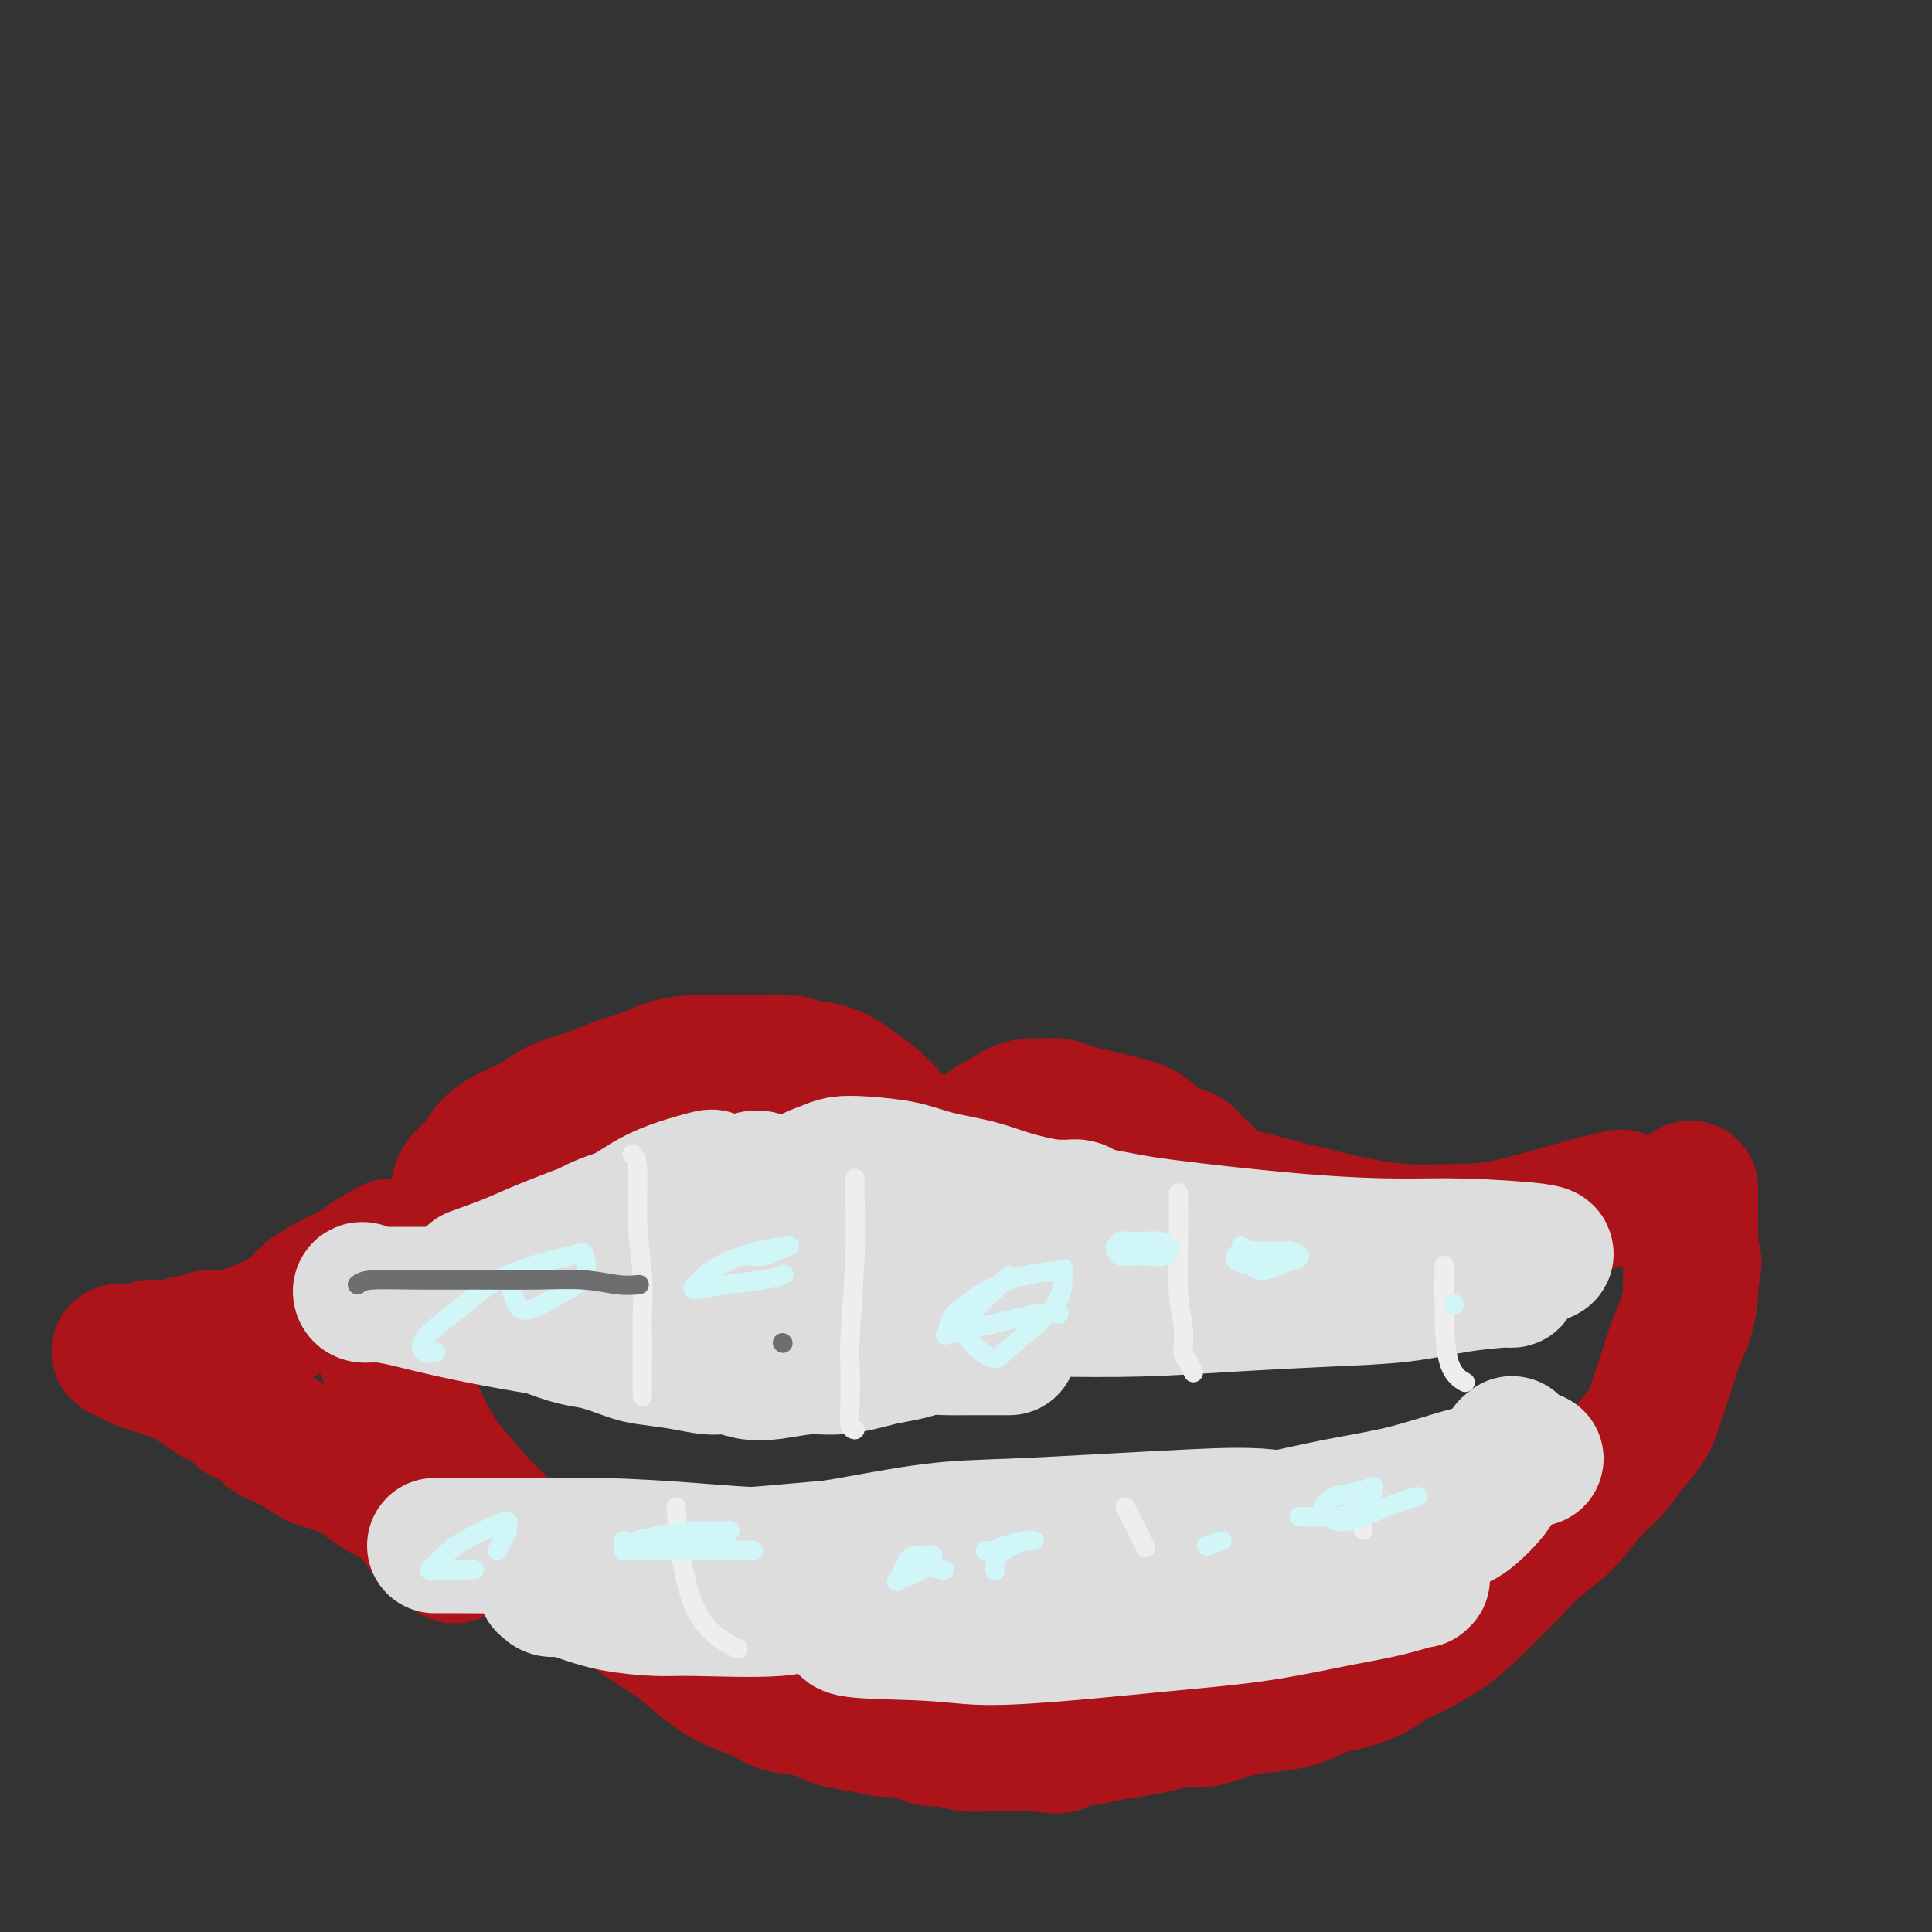 <svg viewBox='0 0 400 400' version='1.1' xmlns='http://www.w3.org/2000/svg' xmlns:xlink='http://www.w3.org/1999/xlink'><rect x="0" y="0" width="400" height="400" fill="#333333" stroke="none"/><g fill='none' stroke='#AD1419' stroke-width='28' stroke-linecap='round' stroke-linejoin='round'><path d='M191,268c-0.017,0.239 -0.034,0.477 0,0c0.034,-0.477 0.120,-1.671 0,-2c-0.120,-0.329 -0.446,0.205 0,-1c0.446,-1.205 1.662,-4.149 2,-6c0.338,-1.851 -0.203,-2.608 0,-4c0.203,-1.392 1.151,-3.420 2,-5c0.849,-1.580 1.600,-2.711 2,-4c0.400,-1.289 0.448,-2.736 1,-4c0.552,-1.264 1.607,-2.345 2,-3c0.393,-0.655 0.125,-0.883 1,-2c0.875,-1.117 2.893,-3.122 4,-4c1.107,-0.878 1.303,-0.627 2,-1c0.697,-0.373 1.895,-1.369 3,-2c1.105,-0.631 2.118,-0.898 3,-1c0.882,-0.102 1.631,-0.038 2,0c0.369,0.038 0.356,0.052 1,0c0.644,-0.052 1.946,-0.169 3,0c1.054,0.169 1.861,0.624 3,1c1.139,0.376 2.610,0.672 4,1c1.390,0.328 2.697,0.689 4,1c1.303,0.311 2.600,0.572 4,1c1.400,0.428 2.901,1.022 4,2c1.099,0.978 1.796,2.340 3,3c1.204,0.660 2.915,0.617 4,1c1.085,0.383 1.542,1.191 2,2'/><path d='M247,241c2.592,1.809 2.573,2.331 3,3c0.427,0.669 1.300,1.486 2,2c0.700,0.514 1.228,0.726 6,2c4.772,1.274 13.789,3.610 20,5c6.211,1.390 9.616,1.833 13,2c3.384,0.167 6.747,0.059 10,0c3.253,-0.059 6.398,-0.067 11,-1c4.602,-0.933 10.662,-2.790 15,-4c4.338,-1.210 6.954,-1.774 8,-2c1.046,-0.226 0.523,-0.113 0,0'/><path d='M81,258c-5.637,3.210 -4.729,2.736 -5,3c-0.271,0.264 -1.719,1.268 -3,2c-1.281,0.732 -2.394,1.194 -4,2c-1.606,0.806 -3.706,1.957 -5,3c-1.294,1.043 -1.782,1.977 -3,3c-1.218,1.023 -3.166,2.135 -5,3c-1.834,0.865 -3.555,1.485 -5,2c-1.445,0.515 -2.615,0.926 -4,1c-1.385,0.074 -2.986,-0.191 -4,0c-1.014,0.191 -1.441,0.836 -2,1c-0.559,0.164 -1.249,-0.152 -2,0c-0.751,0.152 -1.564,0.773 -2,1c-0.436,0.227 -0.497,0.060 -1,0c-0.503,-0.060 -1.448,-0.012 -2,0c-0.552,0.012 -0.711,-0.011 -1,0c-0.289,0.011 -0.707,0.055 -1,0c-0.293,-0.055 -0.461,-0.211 -1,0c-0.539,0.211 -1.450,0.789 -2,1c-0.550,0.211 -0.740,0.057 -1,0c-0.260,-0.057 -0.591,-0.015 -1,0c-0.409,0.015 -0.898,0.002 -1,0c-0.102,-0.002 0.181,0.006 0,0c-0.181,-0.006 -0.828,-0.027 -1,0c-0.172,0.027 0.131,0.101 0,0c-0.131,-0.101 -0.695,-0.378 0,0c0.695,0.378 2.649,1.409 4,2c1.351,0.591 2.100,0.740 3,1c0.900,0.260 1.950,0.630 3,1'/><path d='M35,284c1.932,0.753 2.260,0.634 3,1c0.740,0.366 1.890,1.216 3,2c1.110,0.784 2.181,1.502 3,2c0.819,0.498 1.388,0.776 2,1c0.612,0.224 1.267,0.392 2,1c0.733,0.608 1.543,1.654 2,2c0.457,0.346 0.560,-0.008 1,0c0.440,0.008 1.217,0.380 2,1c0.783,0.620 1.571,1.490 2,2c0.429,0.510 0.498,0.660 1,1c0.502,0.340 1.436,0.868 2,1c0.564,0.132 0.757,-0.134 1,0c0.243,0.134 0.537,0.669 1,1c0.463,0.331 1.096,0.459 2,1c0.904,0.541 2.081,1.497 3,2c0.919,0.503 1.582,0.554 3,1c1.418,0.446 3.591,1.289 5,2c1.409,0.711 2.054,1.292 3,2c0.946,0.708 2.192,1.544 3,2c0.808,0.456 1.176,0.532 2,1c0.824,0.468 2.103,1.330 3,2c0.897,0.670 1.411,1.150 2,2c0.589,0.850 1.253,2.069 2,3c0.747,0.931 1.577,1.574 2,2c0.423,0.426 0.439,0.636 1,1c0.561,0.364 1.667,0.882 2,1c0.333,0.118 -0.107,-0.164 0,0c0.107,0.164 0.759,0.775 1,1c0.241,0.225 0.069,0.064 0,0c-0.069,-0.064 -0.034,-0.032 0,0'/><path d='M200,252c-1.143,-1.897 -2.286,-3.795 -3,-5c-0.714,-1.205 -0.998,-1.719 -2,-3c-1.002,-1.281 -2.721,-3.329 -4,-5c-1.279,-1.671 -2.119,-2.966 -3,-4c-0.881,-1.034 -1.804,-1.807 -3,-3c-1.196,-1.193 -2.666,-2.807 -4,-4c-1.334,-1.193 -2.531,-1.966 -4,-3c-1.469,-1.034 -3.211,-2.329 -5,-3c-1.789,-0.671 -3.625,-0.716 -5,-1c-1.375,-0.284 -2.289,-0.806 -4,-1c-1.711,-0.194 -4.220,-0.060 -6,0c-1.780,0.060 -2.832,0.046 -5,0c-2.168,-0.046 -5.453,-0.125 -8,0c-2.547,0.125 -4.357,0.455 -6,1c-1.643,0.545 -3.118,1.305 -5,2c-1.882,0.695 -4.171,1.326 -6,2c-1.829,0.674 -3.196,1.390 -5,2c-1.804,0.610 -4.043,1.115 -6,2c-1.957,0.885 -3.631,2.152 -5,3c-1.369,0.848 -2.433,1.277 -4,2c-1.567,0.723 -3.636,1.740 -5,3c-1.364,1.260 -2.021,2.762 -3,4c-0.979,1.238 -2.280,2.211 -3,3c-0.720,0.789 -0.860,1.395 -1,2'/><path d='M80,281c1.711,2.890 3.422,5.780 5,9c1.578,3.220 3.024,6.770 5,10c1.976,3.230 4.481,6.142 7,9c2.519,2.858 5.053,5.664 8,8c2.947,2.336 6.307,4.203 9,6c2.693,1.797 4.719,3.523 7,5c2.281,1.477 4.816,2.703 7,4c2.184,1.297 4.018,2.665 6,4c1.982,1.335 4.113,2.636 6,4c1.887,1.364 3.531,2.789 5,4c1.469,1.211 2.762,2.207 4,3c1.238,0.793 2.420,1.382 4,2c1.580,0.618 3.558,1.264 5,2c1.442,0.736 2.348,1.560 4,2c1.652,0.440 4.050,0.495 6,1c1.950,0.505 3.453,1.458 5,2c1.547,0.542 3.138,0.671 5,1c1.862,0.329 3.996,0.858 5,1c1.004,0.142 0.879,-0.102 2,0c1.121,0.102 3.489,0.549 5,1c1.511,0.451 2.163,0.905 3,1c0.837,0.095 1.857,-0.171 3,0c1.143,0.171 2.410,0.778 4,1c1.590,0.222 3.505,0.060 5,0c1.495,-0.060 2.570,-0.017 4,0c1.430,0.017 3.215,0.009 5,0'/><path d='M214,361c7.231,0.821 4.810,0.375 5,0c0.190,-0.375 2.992,-0.679 5,-1c2.008,-0.321 3.223,-0.659 5,-1c1.777,-0.341 4.116,-0.687 6,-1c1.884,-0.313 3.314,-0.595 5,-1c1.686,-0.405 3.629,-0.934 5,-1c1.371,-0.066 2.171,0.329 4,0c1.829,-0.329 4.688,-1.383 7,-2c2.312,-0.617 4.077,-0.797 6,-1c1.923,-0.203 4.002,-0.429 6,-1c1.998,-0.571 3.914,-1.488 5,-2c1.086,-0.512 1.342,-0.618 3,-1c1.658,-0.382 4.718,-1.041 7,-2c2.282,-0.959 3.787,-2.217 5,-3c1.213,-0.783 2.133,-1.089 4,-2c1.867,-0.911 4.682,-2.427 7,-4c2.318,-1.573 4.139,-3.202 6,-5c1.861,-1.798 3.763,-3.764 5,-5c1.237,-1.236 1.809,-1.741 3,-3c1.191,-1.259 3.003,-3.273 5,-5c1.997,-1.727 4.181,-3.168 6,-5c1.819,-1.832 3.274,-4.056 5,-6c1.726,-1.944 3.722,-3.606 5,-5c1.278,-1.394 1.837,-2.518 3,-4c1.163,-1.482 2.931,-3.322 4,-5c1.069,-1.678 1.439,-3.194 2,-5c0.561,-1.806 1.313,-3.901 2,-6c0.687,-2.099 1.308,-4.202 2,-6c0.692,-1.798 1.456,-3.292 2,-5c0.544,-1.708 0.870,-3.631 1,-5c0.130,-1.369 0.065,-2.185 0,-3'/><path d='M350,265c1.392,-5.402 0.373,-3.906 0,-4c-0.373,-0.094 -0.100,-1.779 0,-3c0.100,-1.221 0.027,-1.980 0,-3c-0.027,-1.020 -0.007,-2.302 0,-3c0.007,-0.698 0.002,-0.813 0,-1c-0.002,-0.187 -0.001,-0.446 0,-1c0.001,-0.554 0.000,-1.403 0,-2c-0.000,-0.597 -0.000,-0.944 0,-1c0.000,-0.056 0.000,0.177 0,0c-0.000,-0.177 -0.000,-0.765 0,-1c0.000,-0.235 0.000,-0.118 0,0'/></g>
<g fill='none' stroke='#DDDDDD' stroke-width='28' stroke-linecap='round' stroke-linejoin='round'><path d='M98,264c2.913,-1.054 5.826,-2.108 8,-3c2.174,-0.892 3.608,-1.622 7,-3c3.392,-1.378 8.740,-3.406 13,-5c4.260,-1.594 7.431,-2.756 10,-4c2.569,-1.244 4.534,-2.570 6,-3c1.466,-0.430 2.431,0.036 3,0c0.569,-0.036 0.740,-0.574 1,-1c0.260,-0.426 0.608,-0.739 1,-1c0.392,-0.261 0.827,-0.470 -1,0c-1.827,0.470 -5.917,1.617 -9,3c-3.083,1.383 -5.159,3.000 -7,4c-1.841,1.000 -3.446,1.382 -5,2c-1.554,0.618 -3.058,1.472 -4,2c-0.942,0.528 -1.323,0.731 -2,1c-0.677,0.269 -1.651,0.604 -2,1c-0.349,0.396 -0.072,0.853 0,1c0.072,0.147 -0.060,-0.016 0,0c0.060,0.016 0.311,0.212 1,0c0.689,-0.212 1.815,-0.830 3,-1c1.185,-0.170 2.428,0.109 4,0c1.572,-0.109 3.474,-0.607 5,-1c1.526,-0.393 2.674,-0.683 4,-1c1.326,-0.317 2.828,-0.662 4,-1c1.172,-0.338 2.015,-0.668 3,-1c0.985,-0.332 2.111,-0.666 3,-1c0.889,-0.334 1.540,-0.667 2,-1c0.460,-0.333 0.730,-0.667 1,-1'/><path d='M147,250c5.002,-1.492 2.506,-1.723 2,-2c-0.506,-0.277 0.978,-0.600 2,-1c1.022,-0.400 1.584,-0.877 2,-1c0.416,-0.123 0.688,0.109 1,0c0.312,-0.109 0.666,-0.559 1,-1c0.334,-0.441 0.649,-0.871 1,-1c0.351,-0.129 0.739,0.045 1,0c0.261,-0.045 0.396,-0.307 0,1c-0.396,1.307 -1.321,4.185 -3,7c-1.679,2.815 -4.112,5.566 -6,8c-1.888,2.434 -3.233,4.549 -4,6c-0.767,1.451 -0.957,2.238 -1,3c-0.043,0.762 0.062,1.498 0,2c-0.062,0.502 -0.290,0.769 1,0c1.290,-0.769 4.100,-2.574 7,-4c2.900,-1.426 5.891,-2.473 9,-4c3.109,-1.527 6.338,-3.534 9,-5c2.662,-1.466 4.758,-2.390 6,-3c1.242,-0.610 1.632,-0.907 2,-1c0.368,-0.093 0.716,0.016 1,0c0.284,-0.016 0.505,-0.158 0,0c-0.505,0.158 -1.737,0.617 -3,1c-1.263,0.383 -2.559,0.691 -4,1c-1.441,0.309 -3.027,0.620 -5,1c-1.973,0.380 -4.331,0.830 -7,1c-2.669,0.170 -5.647,0.062 -9,0c-3.353,-0.062 -7.081,-0.077 -10,0c-2.919,0.077 -5.030,0.248 -8,1c-2.970,0.752 -6.800,2.087 -10,3c-3.200,0.913 -5.772,1.404 -8,2c-2.228,0.596 -4.114,1.298 -6,2'/><path d='M108,266c-4.303,1.040 -3.061,0.139 -3,0c0.061,-0.139 -1.060,0.484 -2,1c-0.940,0.516 -1.699,0.926 -2,1c-0.301,0.074 -0.144,-0.188 0,0c0.144,0.188 0.274,0.827 0,1c-0.274,0.173 -0.953,-0.120 -1,0c-0.047,0.120 0.539,0.652 1,1c0.461,0.348 0.799,0.512 2,1c1.201,0.488 3.266,1.300 5,2c1.734,0.700 3.136,1.287 5,2c1.864,0.713 4.191,1.553 6,2c1.809,0.447 3.099,0.502 5,1c1.901,0.498 4.412,1.439 6,2c1.588,0.561 2.251,0.742 4,1c1.749,0.258 4.583,0.592 7,1c2.417,0.408 4.417,0.890 6,1c1.583,0.110 2.749,-0.152 4,0c1.251,0.152 2.586,0.717 4,1c1.414,0.283 2.908,0.283 5,0c2.092,-0.283 4.783,-0.849 7,-1c2.217,-0.151 3.961,0.113 6,0c2.039,-0.113 4.373,-0.605 6,-1c1.627,-0.395 2.548,-0.694 4,-1c1.452,-0.306 3.434,-0.618 5,-1c1.566,-0.382 2.715,-0.834 4,-1c1.285,-0.166 2.705,-0.044 4,0c1.295,0.044 2.464,0.012 4,0c1.536,-0.012 3.439,-0.003 5,0c1.561,0.003 2.781,0.002 4,0'/><path d='M217,254c-5.470,-0.619 -2.643,-0.166 -2,0c0.643,0.166 -0.896,0.044 -2,0c-1.104,-0.044 -1.772,-0.012 -3,0c-1.228,0.012 -3.014,0.002 -4,0c-0.986,-0.002 -1.171,0.003 -2,0c-0.829,-0.003 -2.303,-0.015 -3,0c-0.697,0.015 -0.616,0.057 -1,0c-0.384,-0.057 -1.231,-0.212 -2,0c-0.769,0.212 -1.458,0.791 -2,1c-0.542,0.209 -0.936,0.049 -1,0c-0.064,-0.049 0.201,0.012 0,0c-0.201,-0.012 -0.867,-0.098 0,0c0.867,0.098 3.266,0.381 6,0c2.734,-0.381 5.804,-1.426 8,-2c2.196,-0.574 3.519,-0.676 5,-1c1.481,-0.324 3.120,-0.871 4,-1c0.880,-0.129 1.003,0.161 2,0c0.997,-0.161 2.870,-0.772 3,-1c0.130,-0.228 -1.482,-0.074 -1,0c0.482,0.074 3.058,0.066 0,0c-3.058,-0.066 -11.751,-0.190 -17,0c-5.249,0.190 -7.056,0.695 -12,1c-4.944,0.305 -13.026,0.412 -18,1c-4.974,0.588 -6.839,1.658 -9,2c-2.161,0.342 -4.617,-0.045 -7,0c-2.383,0.045 -4.691,0.523 -7,1'/><path d='M152,255c-11.969,0.939 -6.392,0.788 -6,1c0.392,0.212 -4.400,0.788 -6,1c-1.600,0.212 -0.006,0.061 0,0c0.006,-0.061 -1.576,-0.030 -3,0c-1.424,0.030 -2.691,0.060 -3,0c-0.309,-0.060 0.340,-0.208 -1,0c-1.340,0.208 -4.669,0.774 -6,1c-1.331,0.226 -0.666,0.113 0,0'/><path d='M196,262c-14.476,1.482 -9.168,1.186 -10,1c-0.832,-0.186 -7.806,-0.261 -11,0c-3.194,0.261 -2.609,0.859 -5,1c-2.391,0.141 -7.760,-0.173 -12,0c-4.240,0.173 -7.352,0.835 -11,1c-3.648,0.165 -7.830,-0.167 -11,0c-3.170,0.167 -5.326,0.833 -8,1c-2.674,0.167 -5.865,-0.166 -9,0c-3.135,0.166 -6.213,0.829 -9,1c-2.787,0.171 -5.282,-0.150 -7,0c-1.718,0.150 -2.659,0.772 -4,1c-1.341,0.228 -3.083,0.061 -5,0c-1.917,-0.061 -4.008,-0.017 -6,0c-1.992,0.017 -3.886,0.006 -5,0c-1.114,-0.006 -1.449,-0.006 -2,0c-0.551,0.006 -1.317,0.020 -2,0c-0.683,-0.020 -1.283,-0.072 -2,0c-0.717,0.072 -1.550,0.270 -2,0c-0.450,-0.270 -0.517,-1.007 0,-1c0.517,0.007 1.618,0.759 2,1c0.382,0.241 0.047,-0.030 1,0c0.953,0.030 3.196,0.360 6,1c2.804,0.640 6.169,1.591 13,3c6.831,1.409 17.128,3.278 24,4c6.872,0.722 10.319,0.299 15,0c4.681,-0.299 10.595,-0.472 16,-1c5.405,-0.528 10.301,-1.411 15,-2c4.699,-0.589 9.200,-0.882 11,-1c1.800,-0.118 0.900,-0.059 0,0'/><path d='M108,273c1.781,-0.022 3.562,-0.045 9,0c5.438,0.045 14.532,0.156 24,0c9.468,-0.156 19.310,-0.581 29,-1c9.690,-0.419 19.228,-0.834 27,-1c7.772,-0.166 13.778,-0.085 20,0c6.222,0.085 12.659,0.174 19,0c6.341,-0.174 12.587,-0.611 19,-1c6.413,-0.389 12.995,-0.731 19,-1c6.005,-0.269 11.433,-0.464 16,-1c4.567,-0.536 8.274,-1.412 12,-2c3.726,-0.588 7.473,-0.887 9,-1c1.527,-0.113 0.834,-0.042 1,0c0.166,0.042 1.190,0.053 1,0c-0.190,-0.053 -1.593,-0.169 -5,0c-3.407,0.169 -8.818,0.623 -15,1c-6.182,0.377 -13.136,0.675 -20,1c-6.864,0.325 -13.640,0.675 -21,1c-7.360,0.325 -15.306,0.623 -23,1c-7.694,0.377 -15.137,0.833 -22,1c-6.863,0.167 -13.148,0.045 -19,0c-5.852,-0.045 -11.273,-0.011 -15,0c-3.727,0.011 -5.760,0.001 -7,0c-1.240,-0.001 -1.689,0.008 -2,0c-0.311,-0.008 -0.485,-0.033 -1,0c-0.515,0.033 -1.369,0.124 4,0c5.369,-0.124 16.963,-0.464 25,-1c8.037,-0.536 12.519,-1.268 17,-2'/><path d='M209,267c14.765,-0.901 28.677,-1.652 37,-2c8.323,-0.348 11.058,-0.292 19,-1c7.942,-0.708 21.090,-2.179 29,-3c7.910,-0.821 10.583,-0.990 14,-1c3.417,-0.010 7.578,0.140 10,0c2.422,-0.140 3.107,-0.569 0,-1c-3.107,-0.431 -10.004,-0.863 -15,-1c-4.996,-0.137 -8.091,0.021 -13,0c-4.909,-0.021 -11.632,-0.222 -21,-1c-9.368,-0.778 -21.383,-2.134 -28,-3c-6.617,-0.866 -7.838,-1.244 -12,-2c-4.162,-0.756 -11.267,-1.891 -16,-3c-4.733,-1.109 -7.096,-2.193 -10,-3c-2.904,-0.807 -6.351,-1.338 -9,-2c-2.649,-0.662 -4.500,-1.455 -7,-2c-2.500,-0.545 -5.650,-0.843 -8,-1c-2.350,-0.157 -3.901,-0.171 -5,0c-1.099,0.171 -1.745,0.529 -3,1c-1.255,0.471 -3.120,1.054 -4,2c-0.880,0.946 -0.775,2.255 -1,3c-0.225,0.745 -0.778,0.927 -1,1c-0.222,0.073 -0.111,0.036 0,0'/><path d='M90,320c0.895,-0.006 1.789,-0.012 5,0c3.211,0.012 8.737,0.040 14,0c5.263,-0.040 10.263,-0.150 16,0c5.737,0.150 12.212,0.560 18,1c5.788,0.440 10.891,0.911 17,1c6.109,0.089 13.225,-0.205 20,0c6.775,0.205 13.211,0.908 20,1c6.789,0.092 13.932,-0.428 21,-1c7.068,-0.572 14.062,-1.196 21,-2c6.938,-0.804 13.822,-1.787 20,-3c6.178,-1.213 11.650,-2.654 17,-4c5.350,-1.346 10.577,-2.595 15,-4c4.423,-1.405 8.043,-2.966 11,-4c2.957,-1.034 5.251,-1.542 7,-2c1.749,-0.458 2.954,-0.865 4,-1c1.046,-0.135 1.935,0.001 2,0c0.065,-0.001 -0.692,-0.140 -1,0c-0.308,0.140 -0.167,0.558 -2,1c-1.833,0.442 -5.641,0.908 -10,2c-4.359,1.092 -9.269,2.811 -14,4c-4.731,1.189 -9.282,1.849 -15,3c-5.718,1.151 -12.603,2.795 -19,4c-6.397,1.205 -12.305,1.972 -18,3c-5.695,1.028 -11.176,2.317 -18,3c-6.824,0.683 -14.991,0.761 -21,1c-6.009,0.239 -9.860,0.640 -14,1c-4.140,0.360 -8.570,0.680 -13,1'/><path d='M173,325c-9.085,0.481 -7.797,0.184 -9,0c-1.203,-0.184 -4.897,-0.256 -7,0c-2.103,0.256 -2.615,0.838 -3,1c-0.385,0.162 -0.643,-0.096 -1,0c-0.357,0.096 -0.815,0.548 -1,1c-0.185,0.452 -0.099,0.906 0,1c0.099,0.094 0.211,-0.171 2,0c1.789,0.171 5.255,0.778 7,1c1.745,0.222 1.771,0.060 5,0c3.229,-0.060 9.662,-0.019 15,0c5.338,0.019 9.580,0.016 15,0c5.420,-0.016 12.019,-0.045 18,0c5.981,0.045 11.346,0.164 17,0c5.654,-0.164 11.599,-0.611 17,-1c5.401,-0.389 10.260,-0.721 15,-1c4.740,-0.279 9.362,-0.505 13,-1c3.638,-0.495 6.292,-1.261 9,-2c2.708,-0.739 5.471,-1.453 7,-2c1.529,-0.547 1.824,-0.929 2,-1c0.176,-0.071 0.232,0.168 0,0c-0.232,-0.168 -0.750,-0.743 -3,-1c-2.250,-0.257 -6.230,-0.198 -11,0c-4.770,0.198 -10.330,0.533 -16,1c-5.670,0.467 -11.449,1.066 -17,2c-5.551,0.934 -10.874,2.204 -17,3c-6.126,0.796 -13.054,1.117 -19,2c-5.946,0.883 -10.911,2.328 -15,3c-4.089,0.672 -7.302,0.572 -10,1c-2.698,0.428 -4.880,1.384 -6,2c-1.120,0.616 -1.177,0.890 -1,1c0.177,0.110 0.589,0.055 1,0'/><path d='M180,335c-11.649,2.776 1.229,2.714 9,3c7.771,0.286 10.435,0.918 15,1c4.565,0.082 11.032,-0.386 18,-1c6.968,-0.614 14.436,-1.373 21,-2c6.564,-0.627 12.224,-1.121 18,-2c5.776,-0.879 11.669,-2.143 16,-3c4.331,-0.857 7.101,-1.307 10,-2c2.899,-0.693 5.927,-1.629 7,-2c1.073,-0.371 0.191,-0.177 0,0c-0.191,0.177 0.311,0.338 0,0c-0.311,-0.338 -1.434,-1.175 -4,-2c-2.566,-0.825 -6.576,-1.640 -11,-2c-4.424,-0.360 -9.261,-0.266 -14,0c-4.739,0.266 -9.378,0.705 -15,1c-5.622,0.295 -12.226,0.445 -18,1c-5.774,0.555 -10.717,1.515 -16,2c-5.283,0.485 -10.906,0.494 -16,1c-5.094,0.506 -9.660,1.509 -15,2c-5.340,0.491 -11.455,0.469 -15,1c-3.545,0.531 -4.520,1.614 -9,2c-4.480,0.386 -12.464,0.075 -17,0c-4.536,-0.075 -5.625,0.086 -8,0c-2.375,-0.086 -6.038,-0.419 -9,-1c-2.962,-0.581 -5.224,-1.410 -7,-2c-1.776,-0.590 -3.066,-0.942 -4,-1c-0.934,-0.058 -1.512,0.177 -2,0c-0.488,-0.177 -0.885,-0.766 -1,-1c-0.115,-0.234 0.052,-0.114 0,0c-0.052,0.114 -0.322,0.223 0,0c0.322,-0.223 1.235,-0.778 3,-1c1.765,-0.222 4.383,-0.111 7,0'/><path d='M123,327c4.542,0.039 10.899,0.638 16,1c5.101,0.362 8.948,0.487 14,1c5.052,0.513 11.309,1.413 17,2c5.691,0.587 10.817,0.862 17,1c6.183,0.138 13.423,0.138 20,0c6.577,-0.138 12.492,-0.416 19,-1c6.508,-0.584 13.608,-1.475 18,-2c4.392,-0.525 6.077,-0.686 11,-1c4.923,-0.314 13.085,-0.783 17,-1c3.915,-0.217 3.584,-0.183 6,-1c2.416,-0.817 7.578,-2.483 10,-3c2.422,-0.517 2.103,0.117 2,0c-0.103,-0.117 0.008,-0.985 -1,-2c-1.008,-1.015 -3.137,-2.178 -6,-3c-2.863,-0.822 -6.462,-1.303 -10,-2c-3.538,-0.697 -7.017,-1.611 -11,-2c-3.983,-0.389 -8.470,-0.253 -14,0c-5.530,0.253 -12.102,0.621 -19,1c-6.898,0.379 -14.122,0.767 -20,1c-5.878,0.233 -10.411,0.311 -16,1c-5.589,0.689 -12.235,1.988 -18,3c-5.765,1.012 -10.648,1.735 -14,2c-3.352,0.265 -5.173,0.071 -8,0c-2.827,-0.071 -6.661,-0.019 -9,0c-2.339,0.019 -3.185,0.005 -4,0c-0.815,-0.005 -1.600,-0.001 -2,0c-0.400,0.001 -0.415,0.000 0,0c0.415,-0.000 1.262,-0.000 4,0c2.738,0.000 7.369,0.000 12,0'/><path d='M154,322c7.122,-0.461 17.926,-1.612 24,-2c6.074,-0.388 7.417,-0.013 12,0c4.583,0.013 12.406,-0.337 21,-1c8.594,-0.663 17.960,-1.641 27,-2c9.040,-0.359 17.754,-0.099 25,0c7.246,0.099 13.022,0.038 16,0c2.978,-0.038 3.157,-0.054 5,0c1.843,0.054 5.351,0.177 8,0c2.649,-0.177 4.440,-0.655 6,-1c1.560,-0.345 2.890,-0.557 4,-1c1.110,-0.443 2.000,-1.115 3,-2c1.000,-0.885 2.109,-1.981 3,-3c0.891,-1.019 1.563,-1.961 2,-3c0.437,-1.039 0.639,-2.174 1,-3c0.361,-0.826 0.882,-1.344 1,-2c0.118,-0.656 -0.168,-1.450 0,-2c0.168,-0.550 0.791,-0.854 1,-1c0.209,-0.146 0.004,-0.132 0,0c-0.004,0.132 0.191,0.382 0,1c-0.191,0.618 -0.769,1.605 -1,2c-0.231,0.395 -0.116,0.197 0,0'/></g>
<g fill='none' stroke='#EEEEEE' stroke-width='4' stroke-linecap='round' stroke-linejoin='round'><path d='M131,239c0.033,0.021 0.065,0.043 0,0c-0.065,-0.043 -0.228,-0.150 0,0c0.228,0.150 0.846,0.558 1,3c0.154,2.442 -0.155,6.917 0,11c0.155,4.083 0.774,7.775 1,11c0.226,3.225 0.061,5.984 0,8c-0.061,2.016 -0.016,3.290 0,5c0.016,1.710 0.004,3.856 0,5c-0.004,1.144 -0.001,1.286 0,2c0.001,0.714 0.000,2.000 0,3c-0.000,1.000 -0.000,1.714 0,2c0.000,0.286 0.000,0.143 0,0'/><path d='M177,244c-0.030,0.811 -0.060,1.622 0,4c0.060,2.378 0.211,6.322 0,12c-0.211,5.678 -0.785,13.091 -1,17c-0.215,3.909 -0.071,4.315 0,6c0.071,1.685 0.071,4.647 0,7c-0.071,2.353 -0.211,4.095 0,5c0.211,0.905 0.775,0.973 1,1c0.225,0.027 0.113,0.014 0,0'/><path d='M244,247c0.032,3.156 0.064,6.311 0,10c-0.064,3.689 -0.224,7.910 0,11c0.224,3.090 0.830,5.049 1,7c0.170,1.951 -0.098,3.896 0,5c0.098,1.104 0.562,1.368 1,2c0.438,0.632 0.849,1.632 1,2c0.151,0.368 0.043,0.105 0,0c-0.043,-0.105 -0.022,-0.053 0,0'/><path d='M299,262c-0.024,2.679 -0.048,5.357 0,9c0.048,3.643 0.167,8.250 1,11c0.833,2.750 2.381,3.643 3,4c0.619,0.357 0.310,0.179 0,0'/><path d='M140,312c0.179,2.935 0.357,5.869 1,10c0.643,4.131 1.750,9.458 4,13c2.250,3.542 5.643,5.298 7,6c1.357,0.702 0.679,0.351 0,0'/><path d='M233,312c0.622,1.244 1.244,2.489 2,4c0.756,1.511 1.644,3.289 2,4c0.356,0.711 0.178,0.356 0,0'/><path d='M280,310c-0.222,-0.667 -0.444,-1.333 0,0c0.444,1.333 1.556,4.667 2,6c0.444,1.333 0.222,0.667 0,0'/></g>
<g fill='none' stroke='#D0F6F7' stroke-width='4' stroke-linecap='round' stroke-linejoin='round'><path d='M257,258c0.260,0.443 0.521,0.887 1,2c0.479,1.113 1.178,2.897 3,3c1.822,0.103 4.767,-1.475 6,-2c1.233,-0.525 0.755,0.003 1,0c0.245,-0.003 1.213,-0.539 1,-1c-0.213,-0.461 -1.605,-0.849 -2,-1c-0.395,-0.151 0.209,-0.065 -1,0c-1.209,0.065 -4.229,0.108 -6,0c-1.771,-0.108 -2.292,-0.369 -3,0c-0.708,0.369 -1.602,1.367 -1,2c0.602,0.633 2.701,0.901 4,1c1.299,0.099 1.800,0.028 2,0c0.200,-0.028 0.100,-0.014 0,0'/><path d='M209,264c-1.984,1.997 -3.967,3.993 -5,5c-1.033,1.007 -1.115,1.023 -2,2c-0.885,0.977 -2.573,2.915 -2,5c0.573,2.085 3.406,4.317 5,5c1.594,0.683 1.948,-0.182 4,-2c2.052,-1.818 5.803,-4.589 8,-7c2.197,-2.411 2.842,-4.461 3,-6c0.158,-1.539 -0.171,-2.565 0,-3c0.171,-0.435 0.842,-0.277 -1,0c-1.842,0.277 -6.195,0.675 -10,2c-3.805,1.325 -7.060,3.579 -9,5c-1.940,1.421 -2.564,2.009 -3,3c-0.436,0.991 -0.684,2.385 -1,3c-0.316,0.615 -0.701,0.452 1,0c1.701,-0.452 5.487,-1.193 9,-2c3.513,-0.807 6.754,-1.679 9,-2c2.246,-0.321 3.499,-0.092 4,0c0.501,0.092 0.251,0.046 0,0'/><path d='M155,260c0.991,0.083 1.983,0.165 3,0c1.017,-0.165 2.061,-0.579 3,-1c0.939,-0.421 1.774,-0.851 2,-1c0.226,-0.149 -0.156,-0.019 0,0c0.156,0.019 0.852,-0.073 0,0c-0.852,0.073 -3.252,0.311 -6,1c-2.748,0.689 -5.845,1.828 -8,3c-2.155,1.172 -3.368,2.378 -4,3c-0.632,0.622 -0.684,0.660 -1,1c-0.316,0.340 -0.897,0.981 0,1c0.897,0.019 3.271,-0.582 6,-1c2.729,-0.418 5.812,-0.651 8,-1c2.188,-0.349 3.482,-0.814 4,-1c0.518,-0.186 0.259,-0.093 0,0'/><path d='M105,264c0.647,2.356 1.294,4.712 2,6c0.706,1.288 1.471,1.509 3,1c1.529,-0.509 3.823,-1.749 6,-3c2.177,-1.251 4.238,-2.514 5,-4c0.762,-1.486 0.224,-3.195 0,-4c-0.224,-0.805 -0.135,-0.706 -3,0c-2.865,0.706 -8.683,2.017 -13,4c-4.317,1.983 -7.132,4.636 -10,7c-2.868,2.364 -5.789,4.438 -7,6c-1.211,1.562 -0.711,2.613 0,3c0.711,0.387 1.632,0.111 2,0c0.368,-0.111 0.184,-0.055 0,0'/><path d='M301,270c0.000,0.000 0.100,0.100 0.1,0.1'/><path d='M129,319c0.160,0.283 0.319,0.566 2,1c1.681,0.434 4.883,1.020 8,1c3.117,-0.020 6.150,-0.647 8,-1c1.850,-0.353 2.519,-0.431 3,-1c0.481,-0.569 0.774,-1.628 1,-2c0.226,-0.372 0.384,-0.059 -1,0c-1.384,0.059 -4.309,-0.138 -7,0c-2.691,0.138 -5.149,0.611 -7,1c-1.851,0.389 -3.094,0.693 -4,1c-0.906,0.307 -1.473,0.618 -2,1c-0.527,0.382 -1.013,0.834 -1,1c0.013,0.166 0.526,0.044 3,0c2.474,-0.044 6.911,-0.012 11,0c4.089,0.012 7.832,0.003 10,0c2.168,-0.003 2.762,-0.001 3,0c0.238,0.001 0.119,0.000 0,0'/><path d='M204,321c0.760,0.082 1.520,0.164 2,0c0.480,-0.164 0.680,-0.574 2,-1c1.320,-0.426 3.762,-0.869 5,-1c1.238,-0.131 1.274,0.049 1,0c-0.274,-0.049 -0.858,-0.328 -2,0c-1.142,0.328 -2.842,1.263 -4,2c-1.158,0.737 -1.773,1.275 -2,2c-0.227,0.725 -0.065,1.636 0,2c0.065,0.364 0.032,0.182 0,0'/><path d='M269,314c2.485,0.038 4.970,0.076 7,0c2.030,-0.076 3.604,-0.266 5,-1c1.396,-0.734 2.613,-2.013 3,-3c0.387,-0.987 -0.058,-1.683 0,-2c0.058,-0.317 0.618,-0.253 0,0c-0.618,0.253 -2.413,0.697 -4,1c-1.587,0.303 -2.967,0.466 -4,1c-1.033,0.534 -1.721,1.440 -2,2c-0.279,0.560 -0.151,0.773 0,1c0.151,0.227 0.325,0.467 1,1c0.675,0.533 1.851,1.359 4,1c2.149,-0.359 5.271,-1.904 8,-3c2.729,-1.096 5.065,-1.742 6,-2c0.935,-0.258 0.467,-0.129 0,0'/><path d='M103,321c0.306,-0.640 0.612,-1.280 1,-2c0.388,-0.720 0.859,-1.519 1,-2c0.141,-0.481 -0.049,-0.645 0,-1c0.049,-0.355 0.336,-0.901 0,-1c-0.336,-0.099 -1.295,0.250 -3,1c-1.705,0.750 -4.156,1.900 -6,3c-1.844,1.100 -3.081,2.151 -4,3c-0.919,0.849 -1.521,1.495 -2,2c-0.479,0.505 -0.836,0.867 -1,1c-0.164,0.133 -0.137,0.036 1,0c1.137,-0.036 3.383,-0.010 5,0c1.617,0.010 2.605,0.003 3,0c0.395,-0.003 0.198,-0.001 0,0'/><path d='M190,322c-0.637,-0.026 -1.275,-0.052 -2,1c-0.725,1.052 -1.539,3.183 -2,4c-0.461,0.817 -0.569,0.320 0,0c0.569,-0.320 1.813,-0.464 3,-1c1.187,-0.536 2.315,-1.465 3,-2c0.685,-0.535 0.927,-0.676 1,-1c0.073,-0.324 -0.023,-0.830 0,-1c0.023,-0.170 0.165,-0.003 0,0c-0.165,0.003 -0.635,-0.157 -1,0c-0.365,0.157 -0.624,0.630 -1,1c-0.376,0.370 -0.871,0.638 0,1c0.871,0.362 3.106,0.818 4,1c0.894,0.182 0.447,0.091 0,0'/><path d='M253,319c-1.267,0.422 -2.533,0.844 -3,1c-0.467,0.156 -0.133,0.044 0,0c0.133,-0.044 0.067,-0.022 0,0'/><path d='M231,259c0.545,-0.117 1.090,-0.234 1,0c-0.090,0.234 -0.814,0.819 0,1c0.814,0.181 3.167,-0.043 5,0c1.833,0.043 3.146,0.351 4,0c0.854,-0.351 1.249,-1.363 1,-2c-0.249,-0.637 -1.142,-0.899 -2,-1c-0.858,-0.101 -1.680,-0.041 -3,0c-1.320,0.041 -3.137,0.063 -4,0c-0.863,-0.063 -0.771,-0.209 -1,0c-0.229,0.209 -0.780,0.774 -1,1c-0.220,0.226 -0.110,0.113 0,0'/></g>
<g fill='none' stroke='#6D6E70' stroke-width='4' stroke-linecap='round' stroke-linejoin='round'><path d='M74,266c0.525,-0.423 1.051,-0.846 3,-1c1.949,-0.154 5.322,-0.037 9,0c3.678,0.037 7.662,-0.004 12,0c4.338,0.004 9.030,0.054 13,0c3.970,-0.054 7.219,-0.210 10,0c2.781,0.210 5.095,0.787 7,1c1.905,0.213 3.401,0.061 4,0c0.599,-0.061 0.299,-0.030 0,0'/><path d='M162,278c0.000,0.000 0.100,0.100 0.1,0.1'/></g>
</svg>
